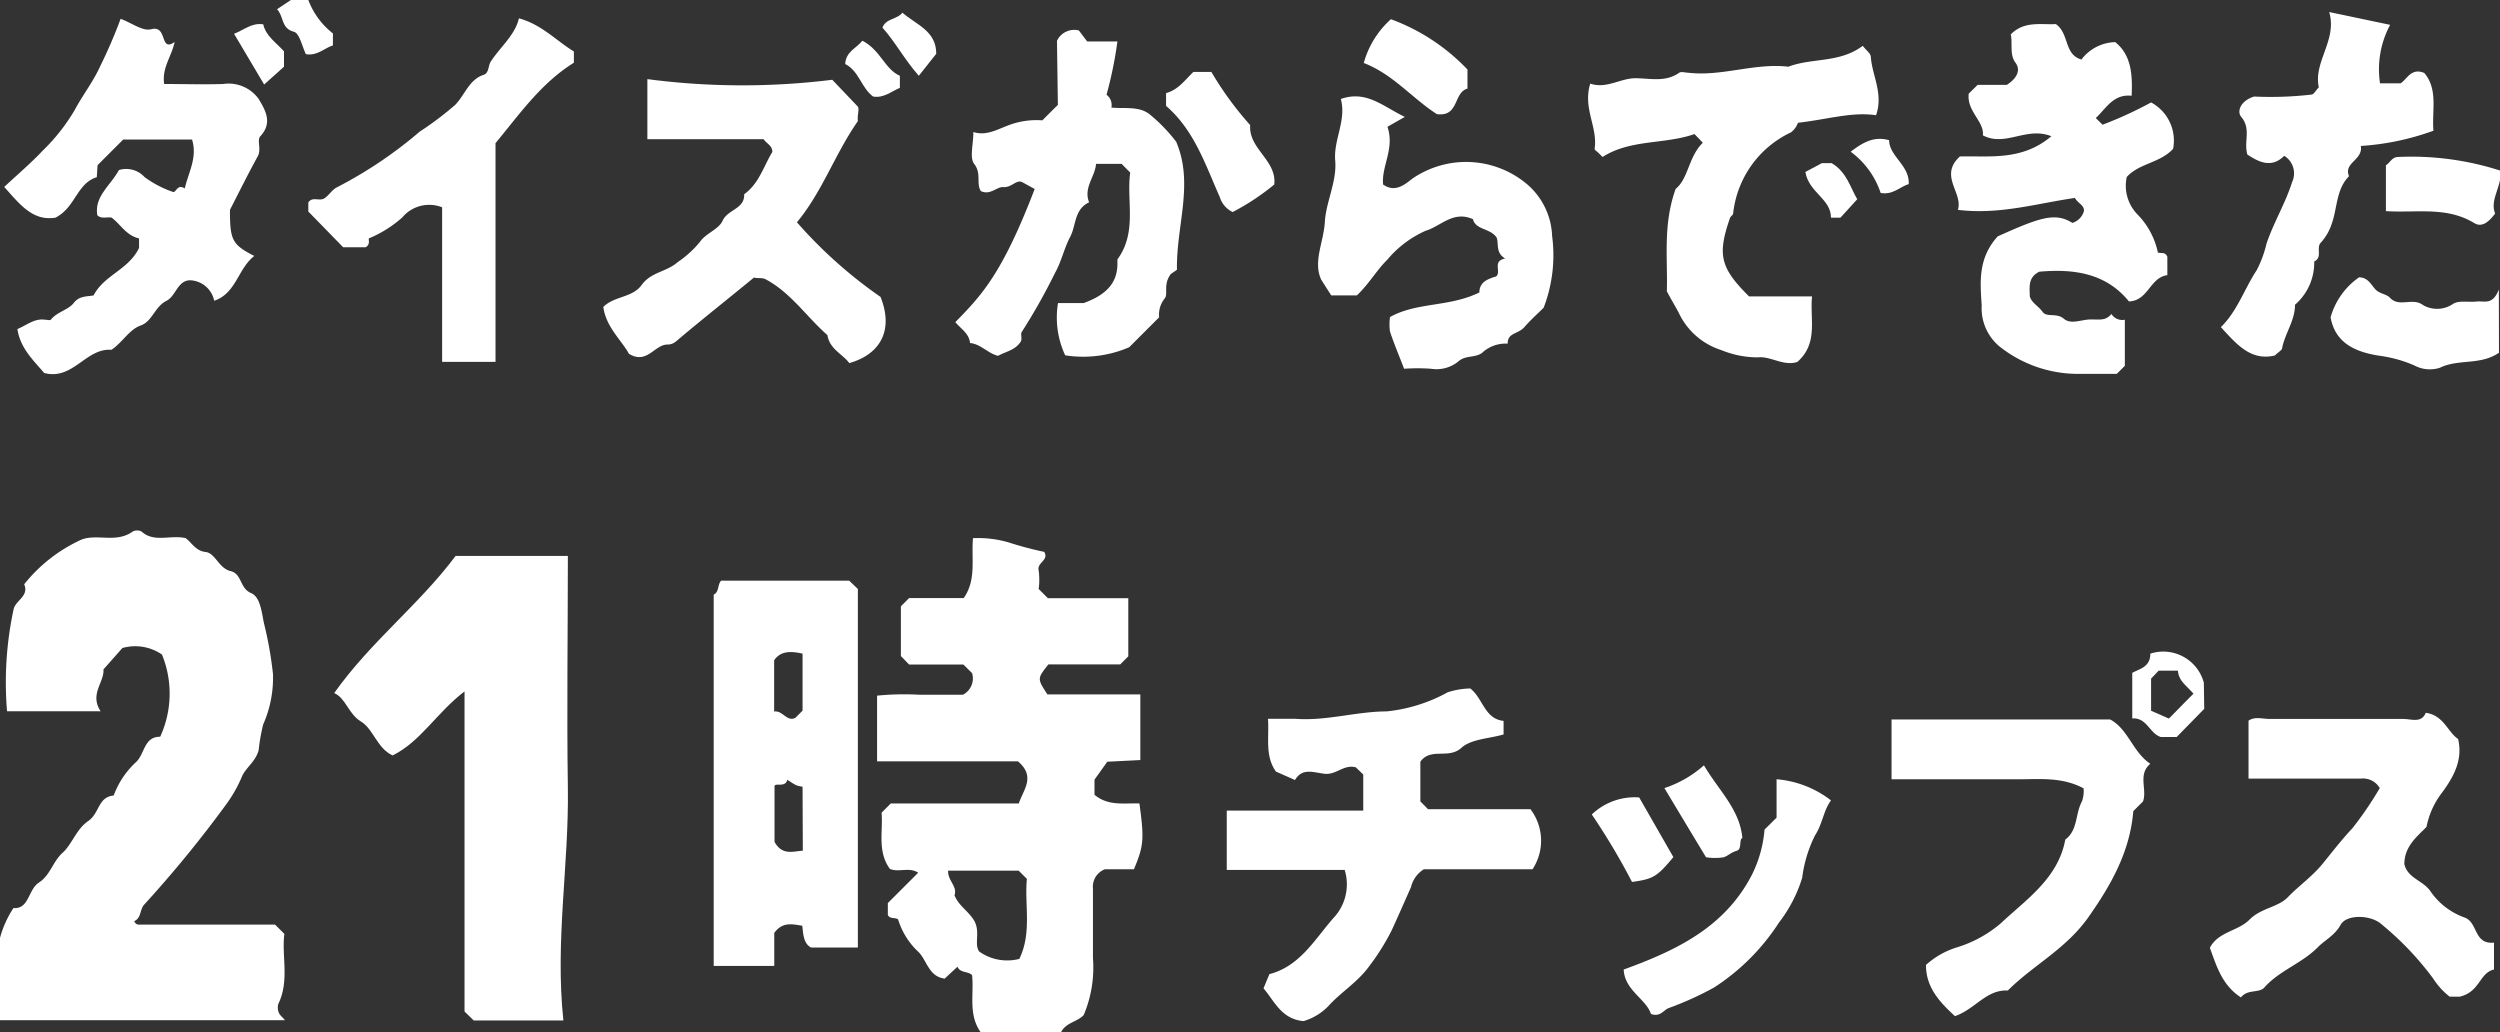 <svg xmlns="http://www.w3.org/2000/svg" viewBox="0 0 195.25 80.63"><rect x="0" y="0" width="195.25" height="80.63" fill="#333333" stroke="none"/><defs><style>.cls-1{fill:#fff;}</style></defs><g id="レイヤー_2" data-name="レイヤー 2"><g id="レイヤー_1-2" data-name="レイヤー 1"><path class="cls-1" d="M12.51,57.54a8.06,8.06,0,0,0,.14-6.42,3.68,3.68,0,0,0-3.09-.51L8.08,52.28c.08,1-1.11,1.93-.22,3.27H.55a27.14,27.14,0,0,1,.52-8c.18-.68,1.21-1,.82-1.92a12.17,12.17,0,0,1,4.48-3.49c1.24-.47,2.71.3,4-.63a.74.74,0,0,1,.68,0c1,.9,2.25.24,3.45.52.45.32.78,1,1.55,1.08S17.08,44.38,18,44.6s.7,1.33,1.61,1.72c.72.3.83,1.5,1,2.33a29.46,29.46,0,0,1,.71,4,9,9,0,0,1-.77,3.94,15.54,15.54,0,0,0-.35,2c-.24.88-.94,1.31-1.28,2a10.64,10.64,0,0,1-1.29,2.28,92.3,92.3,0,0,1-6.34,7.75c-.4.41-.23,1.08-.81,1.32a.71.71,0,0,0,.11.17.39.39,0,0,0,.19.1H21.48l.73.73c-.23,1.72.42,3.64-.48,5.48a1.08,1.08,0,0,0,.05.68c.07.18.25.31.48.58H0c0-2.09-.09-4.26,0-6.43a8,8,0,0,1,1.05-2.33c1.24.09,1.13-1.44,2-2s1.09-1.65,1.83-2.31,1.08-1.85,2-2.48.75-1.88,2-2a6.69,6.69,0,0,1,1.7-2.57C11.32,58.93,11.21,57.53,12.51,57.54Z"/><path class="cls-1" d="M75.24,51.9H71l-.64-.66V47.35l.64-.64h4.27c1-1.45.58-3,.72-4.68a8.53,8.53,0,0,1,2.81.34,26.53,26.53,0,0,0,2.75.73c.41.65-.59.83-.43,1.46a5.43,5.43,0,0,1,0,1.44l.72.72h6.28v4.54l-.63.63H81.88C81,53,81,53,81.8,54.23h7.26v5.13l-2.58.13-1,1.4v1.18c1.06.9,2.32.64,3.51.68.38,2.8.34,3.3-.43,5.14H86.29a1.46,1.46,0,0,0-.93,1.52c0,1.8,0,3.61,0,5.42a9.54,9.54,0,0,1-.72,4.44c-.5.55-1.4.58-1.78,1.36H76.6c-1-1.39-.52-3-.68-4.47-.32-.33-.93-.15-1.14-.66l-1,.93c-1.31-.17-1.38-1.52-2.15-2.18a5.76,5.76,0,0,1-1.49-2.45c-.25-.17-.63,0-.8-.34v-.93l2.37-2.37c-.7-.47-1.51,0-2.21-.3-1-1.37-.52-2.94-.65-4.39l.72-.72h10c.34-1.06,1.35-2.09-.07-3.29h-11V54.33a21.49,21.49,0,0,1,3.33-.07c1.17,0,2.34,0,3.37,0a1.43,1.43,0,0,0,.72-1.69Zm-.7,18c.3.81,1.06,1.23,1.51,1.95.56.91,0,1.84.42,2.46a3.78,3.78,0,0,0,3.14.58c1-2.06.39-4.23.59-6.25L79.56,68H74.05C74,68.76,74.81,69.25,74.54,69.93Z"/><path class="cls-1" d="M44,79.7H37L36.28,79V54c-2.19,1.67-3.43,3.93-5.62,5-1.23-.58-1.49-2.06-2.47-2.65S27,54.51,26.1,54.13c2.83-4,6.66-6.93,9.48-10.71h8.77c0,6-.09,12.08,0,18.11S43.34,73.49,44,79.7Z"/><path class="cls-1" d="M60.47,75.44H55.74v-29c.43-.19.29-.78.58-1.09h10L67,46V74H63.34c-.57-.3-.61-1-.68-1.7-.78-.12-1.54-.33-2.19.56Zm2.21-14a2.13,2.13,0,0,1-.51-.12c-.23-.12-.45-.27-.68-.42-.16.64-.92.21-1,.49v4.36c.61,1.08,1.41.74,2.21.69Zm0-5.94V51.05c-.92-.21-1.72-.22-2.22.52v4c.68-.1,1,.84,1.66.49Z"/><path class="cls-1" d="M153.76,7.31l.69-.68h2.28c.68-.43,1.16-1.09.68-1.73s-.21-1.49-.37-2.21c1.05-1.08,2.37-.74,3.52-.81,1.07.75.62,2.37,2,2.77a3.41,3.41,0,0,1,2.64-1.36c1.25,1,1.36,2.52,1.28,4.19-1.43-.16-2,1-2.8,1.74l.53.52A30.55,30.55,0,0,0,168,8a3.38,3.38,0,0,1,1.72,3.62c-1,1.11-2.64,1.12-3.62,2.2a3.21,3.21,0,0,0,.81,2.9,6,6,0,0,1,1.62,3c.27.1.55-.08.74.33v1.44c-1.36.17-1.48,2-3,2.05-1.83-2.25-4.39-2.55-7-2.32-.89.44-.76,1.18-.74,1.94.15.5.68.75,1,1.2s1.09.05,1.65.53,1.36.07,2.07.06,1.2.13,1.65-.43a1,1,0,0,0,1.05.45v3.6l-.63.63c-1,0-2,0-3,0a9.86,9.86,0,0,1-6.17-2.15,3.88,3.88,0,0,1-1.38-3.18c-.11-1.8-.32-3.67,1.25-5.41,3.24-1.45,4.48-1.91,5.83-1.05a1.34,1.34,0,0,0,.91-.95c0-.46-.46-.56-.71-1-2.95.42-5.89,1.33-9.14.93.43-1.32-1.51-2.66.16-4.17,2.32-.06,4.85.36,7.14-1.58-1.95-.78-3.58.86-5.35-.07C155,9.51,153.58,8.68,153.76,7.31Z"/><path class="cls-1" d="M110.93,62.59l.6.61h8a4.06,4.06,0,0,1,.16,4.69H111.2a2.26,2.26,0,0,0-1,1.39c-.5,1.13-1,2.27-1.51,3.38a17.74,17.74,0,0,1-1.77,2.82c-.9,1.24-2.19,2-3.18,3.1a4.4,4.4,0,0,1-1.94,1.17c-1.74-.17-2.25-1.55-3.12-2.56l.46-1.11c2.39-.62,3.55-2.73,5-4.38a3.83,3.83,0,0,0,.88-3.76H95.81V63.31h10.66V60.49l-.58-.56c-.94-.26-1.54.62-2.46.5s-1.73-.46-2.29.49l-1.49-.66c-.87-1.23-.52-2.62-.62-4.12.79,0,1.48,0,2.16,0,2.4.18,4.71-.57,7.11-.58a12.45,12.45,0,0,0,4.76-1.49,6,6,0,0,1,1.77-.3c1,.78,1.11,2.38,2.6,2.53v1.06c-1.12.33-2.53.35-3.3,1.05-1,.91-2.39-.06-3.2,1.08Z"/><path class="cls-1" d="M7.31,23.07c.84-1.61,2.74-2,3.55-3.71v-.74c-1-.22-1.44-1.1-2.15-1.63-.38-.06-.79.13-1.11-.18-.24-1.47,1-2.28,1.69-3.53a1.94,1.94,0,0,1,2,.55A8.2,8.2,0,0,0,13.54,15c.23,0,.33-.65.89-.28.3-1.3,1-2.41.57-3.82H9.62l-2,2-.06.94C6,14.31,5.89,16.22,4.33,17c-1.79.29-2.8-1.07-4-2.4,1.07-1,2.1-1.87,3-2.83A15,15,0,0,0,5.83,8.6c.62-1.17,1.46-2.23,2-3.44A38,38,0,0,0,9.42,1.47c.87.32,1.74,1,2.4.81,1.3-.33.62,1.84,1.82,1-.25,1.16-1,2-.82,3.28,1.51,0,3.06.05,4.61,0a2.89,2.89,0,0,1,2.78,1.18c.48.82,1.12,1.83.13,2.89-.3.32.09,1-.2,1.56-.74,1.34-1.42,2.72-2.18,4.2,0,2.36.16,2.71,1.9,3.6-1.29,1-1.4,2.91-3.13,3.5a2,2,0,0,0-1.87-1.6c-1,0-1.11,1.23-1.87,1.61-.91.46-1.09,1.6-2,1.92s-1.45,1.36-2.29,1.9c-2-.15-3,2.41-5.25,1.81-.8-.95-1.87-1.92-2.09-3.43.76-.32,1.34-.85,2.15-.73.16,0,.4.07.46,0,.48-.62,1.36-.75,1.8-1.32S6.85,23.17,7.31,23.07Z"/><path class="cls-1" d="M82.55,3.19a1.48,1.48,0,0,1,1.71-.81l.65.86h2.36a31.27,31.27,0,0,1-.85,4.16,1,1,0,0,1,.38,1c1,.11,2.17-.14,3,.54a12.89,12.89,0,0,1,2.06,2.13c1.4,3.28,0,6.53.06,10l-.48.33c-.62.84-.19,1.53-.47,1.9a2,2,0,0,0-.44,1.48l-2.34,2.34a9.08,9.08,0,0,1-5,.63,7,7,0,0,1-.56-4.08h2C86.5,23,87.31,22,87.27,20.49c0-.08,0-.18,0-.23,1.57-2.14.69-4.58,1-6.78l-.67-.68h-2c-.07,1-1,1.87-.54,3-1.18.56-1,1.79-1.48,2.7s-.67,1.9-1.19,2.83a47,47,0,0,1-2.58,4.58c-.16.21.11.61-.17.88-.42.57-1.12.68-1.69,1-.79-.18-1.34-.92-2.19-1-.07-.75-.72-1.11-1.15-1.63,2.07-2.11,3.67-3.8,6.2-10.4l-.95-.52c-.48-.27-.83.44-1.54.37-.5,0-1,.66-1.72.31-.37-.59.06-1.39-.51-2.11-.38-.48-.07-1.51-.07-2.5,1,.33,1.91-.22,2.78-.54a6.13,6.13,0,0,1,2.61-.37c.43-.44.82-.82,1.21-1.21Z"/><path class="cls-1" d="M194.78,73.62v2.1c-1.15.26-1.08,1.75-2.68,2.12h-.78a5.57,5.57,0,0,1-1.27-1.39,23.44,23.44,0,0,0-4-4.22c-.85-.81-2.79-.84-3.25,0S181.55,73.43,181,74c-1.24,1.25-3,1.81-4.15,3.12-.42.47-1.33.11-1.83.78-1.46-.94-1.9-2.42-2.43-3.88.68-1.28,2.19-1.28,3.1-2.2s2.23-.95,3-1.76,1.9-1.61,2.69-2.58,1.51-1.91,2.34-2.79a27.59,27.59,0,0,0,2.14-3.14,1.52,1.52,0,0,0-1.5-.74c-2.89,0-5.78,0-8.75,0V56.29c.47-.36,1.12-.13,1.71-.14,3.45,0,6.9,0,10.35,0,.66,0,1.45.35,1.78-.48,1.4.19,1.69,1.47,2.53,2.05.39,1.67-.39,3-1.26,4.19a6.35,6.35,0,0,0-1.21,2.67c-.65.69-1.74,1.49-1.73,2.91.27,1.14,1.51,1.27,2.08,2.18a5.48,5.48,0,0,0,2.65,2C193.53,72.05,193.2,73.78,194.78,73.62Z"/><path class="cls-1" d="M68.77,23.19c1,2.49.1,4.44-2.44,5.17-.51-.71-1.53-1.07-1.71-2.19-1.62-1.42-2.83-3.28-4.79-4.34-.31-.17-.6-.07-.95-.15C57,23.23,55,24.81,53.12,26.39c-.3.24-.5.52-1,.52-1,0-1.6,1.59-3,.72-.6-1.09-1.8-2.1-2-3.66.88-.87,2.26-.7,3-1.72s1.93-1,2.81-1.78a8.1,8.1,0,0,0,1.76-1.61c.44-.64,1.44-.95,1.74-1.61.4-.9,1.74-.92,1.69-2.08,1.16-.83,1.52-2.19,2.2-3.3,0-.52-.44-.63-.68-1H50.56V6.18A56.93,56.93,0,0,0,65,6.23l2,2.1c.13.21-.06.68,0,1.13C65.22,12,64.21,15,62.24,17.36A35.74,35.74,0,0,0,68.77,23.19Z"/><path class="cls-1" d="M124.2,6.53c1.3.44,2.37-.45,3.6-.42s2.3.3,3.35-.43c.16-.11.47,0,.7,0,2.63.31,5.19-.78,7.82-.47,1.87-.71,4-.27,5.81-1.63.27.35.61.59.63.84.1,1.49,1,2.89.41,4.58-1.87-.28-3.71.31-6.1.59a1.64,1.64,0,0,1-.55.75,7.94,7.94,0,0,0-4.51,6.32c0,.13-.2.23-.25.37-1,2.89-.75,3.89,1.49,6.12h4.92c-.18,1.78.51,3.66-1.15,5.12-1.09.35-2.07-.47-3.08-.36a7.48,7.48,0,0,1-2.86-.57,5.49,5.49,0,0,1-3.31-2.89c-.27-.52-.57-1-.94-1.7.08-2.5-.32-5.21.69-8,1-.8,1-2.52,2.12-3.6l-.65-.68c-2.32.82-5,.39-7.18,1.79l-.31-.31c-.11-.11-.33-.24-.31-.33C124.8,9.93,123.6,8.45,124.2,6.53Z"/><path class="cls-1" d="M162.73,61.57c-1.67-.89-3.36-.71-5-.71h-10V56.19h17.07c1.41.74,1.77,2.56,3.14,3.46-1,.84-.23,2-.57,2.94l-.76.76c-.26,3.16-1.72,5.74-3.49,8.26s-4.31,3.75-6.31,5.75c-1.68-.09-2.55,1.46-4.13,2-1.17-1.08-2.27-2.23-2.26-4A6.41,6.41,0,0,1,152.8,74a9.59,9.59,0,0,0,3.44-1.87c2-1.88,4.5-3.52,5.06-6.56,1-.74.76-2,1.31-3A2.51,2.51,0,0,0,162.73,61.57Z"/><path class="cls-1" d="M115.54,22.84c0-.8.63-1.05,1.31-1.25.43-.38-.33-1.19.7-1.4-.76-.46-.48-1.12-.66-1.63-.49-.75-1.65-.59-1.85-1.44-1.55-.7-2.52.56-3.69.9a8.29,8.29,0,0,0-3,2.26c-.85.84-1.45,1.92-2.38,2.79h-2l-.78-1.22c-.66-1.43.19-2.93.28-4.51s.95-3.16.81-4.8.89-3.12.44-4.81c2-.7,3.28.58,5,1.4l-1.36.77c.58,1.73-.48,3.06-.34,4.51.93.66,1.7,0,2.26-.44a7.4,7.4,0,0,1,8.94.38,5.59,5.59,0,0,1,2,4.08,11.42,11.42,0,0,1-.66,5.6c-.39.4-1,.93-1.5,1.51s-1.32.42-1.31,1.3a2.68,2.68,0,0,0-2,.72c-.59.42-1.29.15-1.88.69a2.7,2.7,0,0,1-2.11.55,14.68,14.68,0,0,0-2.1,0c-.38-1-.78-1.93-1.1-2.9a4,4,0,0,1,0-1.14C110.67,23.58,113.18,24,115.54,22.84Z"/><path class="cls-1" d="M38.7,28.26H34.53V16.19a2.74,2.74,0,0,0-3.11.79,9.14,9.14,0,0,1-2.62,1.64c0,.23.09.49-.24.69H26.8l-2.72-2.79v-.71c.32-.49.88-.06,1.27-.33s.58-.67,1-.87a33.55,33.55,0,0,0,6.43-4.33A25.34,25.34,0,0,0,35.54,8.2c.77-.77,1.09-2,2.25-2.36.39-.14.33-.65.52-1,.76-1.18,1.91-2.08,2.22-3.41,1.8.5,2.91,1.75,4.29,2.59V4.9c-2.56,1.59-4.23,4-6.12,6.28Z"/><path class="cls-1" d="M184.38,11.4c.19,1.1-1.37,1.3-.92,2.36-1,1-.91,2.46-1.34,3.68a4.07,4.07,0,0,1-.88,1.53c-.36.41.17,1.14-.5,1.45a4.34,4.34,0,0,1-1.5,3.38c0,1.24-.77,2.21-1,3.36,0,.19-.31.34-.57.6-1.89.46-3-.89-4.22-2.21,1.29-1.26,1.84-3,2.8-4.45a8.94,8.94,0,0,0,.76-2.05c.54-1.64,1.47-3.14,2-4.82a1.61,1.61,0,0,0-.61-2.06c-1,1-2,.48-2.88-.1-.3-1,.32-2-.48-2.94-.35-.42-.08-1.24,1-1.59a28.08,28.08,0,0,0,4.47-.15c.2,0,.34-.32.59-.57-.44-2,1.46-3.69.81-5.88l4.76,1a7.34,7.34,0,0,0-.79,4.57h1.59c.49-.25.81-1.26,1.87-.81,1.09,1.3.58,2.93.71,4.51A20.41,20.41,0,0,1,184.38,11.4Z"/><path class="cls-1" d="M126.81,75.72c4.23-1.53,7.91-3.35,10-7.37a9.66,9.66,0,0,0,1-3.56l.94-.93v-3A8,8,0,0,1,143,62.51c-.6.82-.65,1.82-1.25,2.74a10.25,10.25,0,0,0-1,3.31,11,11,0,0,1-1.81,3.49,17,17,0,0,1-5.08,5.08,25.15,25.15,0,0,1-3.56,1.61c-.38.16-.65.71-1.36.45C128.55,78,126.89,77.36,126.81,75.72Z"/><path class="cls-1" d="M195.17,27.55c-1.46,1-3.15.46-4.61,1.17a2.55,2.55,0,0,1-2-.18,10.25,10.25,0,0,0-2.75-.76c-1.75-.27-3.43-.93-3.79-3a5.68,5.68,0,0,1,2.22-3.12c.69,0,.93.56,1.27.93s.86.36,1.14.66c.74.8,1.76-.06,2.61.59a2.21,2.21,0,0,0,2.36-.13c.48-.26,1.2-.09,1.8-.16s1.25.32,1.74-.94Z"/><path class="cls-1" d="M97.64,9.77c-.14,1.86,2.09,2.74,1.88,4.64a18.3,18.3,0,0,1-3.25,2.15,1.9,1.9,0,0,1-1-1.16c-1.13-2.54-2-5.23-4.2-7.13v-1c.94-.25,1.46-1,2.13-1.65h1.41A25.66,25.66,0,0,0,97.64,9.77Z"/><path class="cls-1" d="M186.34,16.49V12.91c.34-.22.47-.64.95-.65a22.66,22.66,0,0,1,8,1.07c.12,1.26-.86,2.25-.42,3.35-.46.6-1,1.12-1.62.75C191.09,16.11,188.78,16.64,186.34,16.49Z"/><path class="cls-1" d="M114.61,5.43V6.92c-1,.28-.72,1.84-1.91,2a2.46,2.46,0,0,1-.47,0c-1.94-1.24-3.43-3.12-5.72-4a7.15,7.15,0,0,1,2.12-3.42A15.75,15.75,0,0,1,114.61,5.43Z"/><path class="cls-1" d="M133.08,59.77c1.13,1.95,2.79,3.41,3,5.68-.29.11,0,.87-.45,1s-.65.38-1,.5a4.28,4.28,0,0,1-1.39,0c-1.06-1.75-2.11-3.5-3.25-5.4A8.8,8.8,0,0,0,133.08,59.77Z"/><path class="cls-1" d="M124.32,63.61a4.85,4.85,0,0,1,3.7-1.33l2.67,4.66c-1.28,1.54-1.57,1.71-3.23,1.94A52.41,52.41,0,0,0,124.32,63.61Z"/><path class="cls-1" d="M172.15,55.36,170,57.56h-1.24c-.88-.27-1.08-1.53-2.23-1.45V52.55c.58-.32,1.42-.46,1.41-1.5a3.28,3.28,0,0,1,4.18,2.27Zm-.84-1.18c-.52-.62-1.17-1-1.21-1.8h-1.51L168,53v2.51l1.39.61C170,55.51,170.56,54.92,171.31,54.18Z"/><path class="cls-1" d="M149.07,14.38c-.71.22-1.24.86-2.19.69a6.58,6.58,0,0,0-2.34-3.22c1-.77,1.85-1.22,3-.9C147.56,12.23,149.15,12.91,149.07,14.38Z"/><path class="cls-1" d="M73.12,4.2,71.76,5.92c-1.13-1.28-1.84-2.65-2.84-3.76.26-.73,1.14-.63,1.56-1.17C71.53,1.92,73.13,2.4,73.12,4.2Z"/><path class="cls-1" d="M24.08,0A6,6,0,0,0,26,2.61v.94c-.68.21-1.22.83-2.11.68-.29-.58-.49-1.63-.94-1.75-1-.27-.76-1.14-1.31-1.76L22.72,0Z"/><path class="cls-1" d="M18.28,2.64c.81-.32,1.39-.88,2.28-.74.2.91,1,1.42,1.62,2.11v1.2L20.63,6.6Z"/><path class="cls-1" d="M142.29,12.74h.76c1.18.69,1.47,1.93,2,2.82L143.74,17H143c0-1.48-1.73-1.95-2-3.57Z"/><path class="cls-1" d="M67.35,3.18c1.44.74,1.73,2.21,2.93,2.74v.94c-.67.28-1.26.82-2.09.68-.92-.67-1.1-2-2.18-2.54C66.07,4,66.89,3.78,67.35,3.18Z"/></g></g></svg>